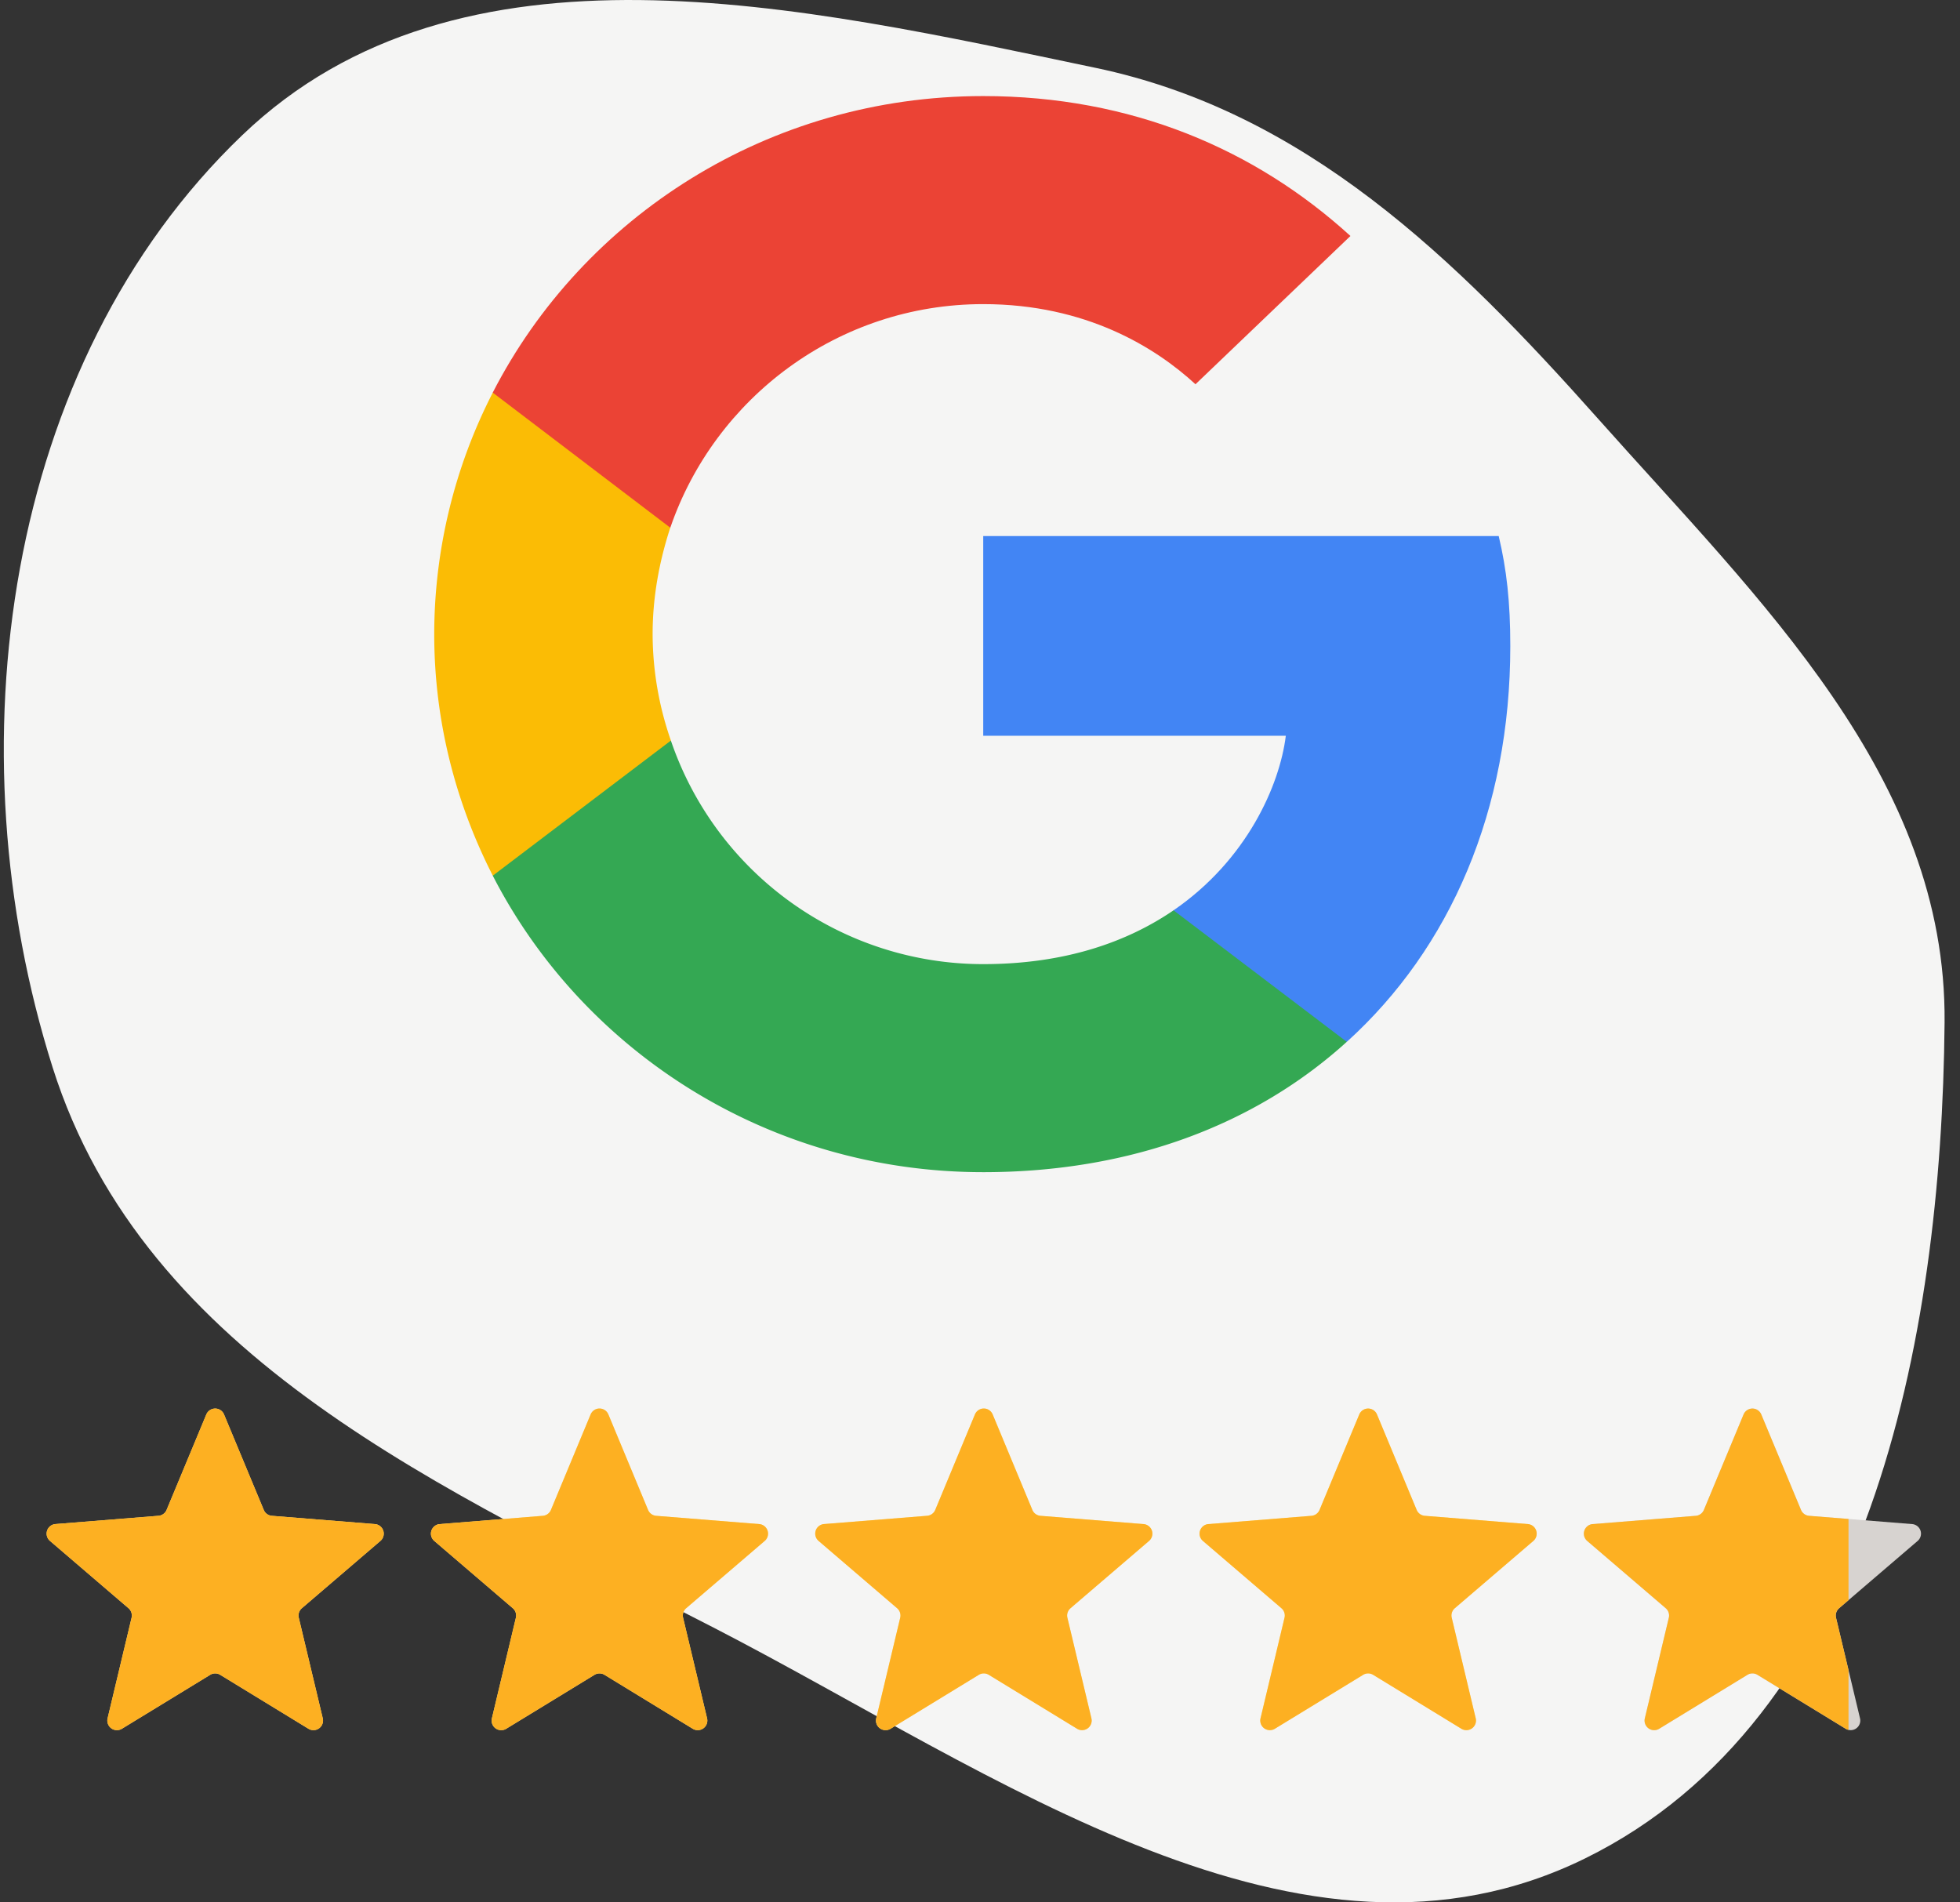 <svg width="68" height="66" fill="none" xmlns="http://www.w3.org/2000/svg"><rect width="100%" height="100%" fill="#333333" stroke="none"/><path fill-rule="evenodd" clip-rule="evenodd" d="M38.001 2.352c7.273 1.521 12.47 6.586 17.446 12.18 5.612 6.31 12.094 12.445 12.018 20.944-.1 11.094-2.63 24.153-12.466 28.996-9.849 4.85-20.448-2.95-30.206-7.986C15.441 51.66 5.034 47.169 1.825 37.03-1.665 26.007.105 12.645 8.4 4.694 15.969-2.563 27.803.22 38 2.352z" fill="#F5F5F4"/><g clip-path="url(#clip0_5711_365875)"><path d="M60.491 49.073a.333.333 0 01.615 0l1.378 3.312a.334.334 0 00.281.204l3.575.287a.333.333 0 01.19.585l-2.724 2.334a.333.333 0 00-.107.33l.832 3.489a.333.333 0 01-.498.362l-3.06-1.87a.333.333 0 00-.348 0l-3.06 1.87a.333.333 0 01-.499-.362l.832-3.489a.333.333 0 00-.107-.33l-2.724-2.334a.333.333 0 01.19-.585l3.575-.287a.334.334 0 00.282-.204l1.377-3.312z" fill="#D7D3D0"/><g clip-path="url(#clip1_5711_365875)"><path d="M60.491 49.073a.333.333 0 01.615 0l1.378 3.312a.334.334 0 00.281.204l3.575.287a.333.333 0 01.19.585l-2.724 2.334a.333.333 0 00-.107.33l.832 3.489a.333.333 0 01-.498.362l-3.06-1.87a.333.333 0 00-.348 0l-3.06 1.87a.333.333 0 01-.499-.362l.832-3.489a.333.333 0 00-.107-.33l-2.724-2.334a.333.333 0 01.19-.585l3.575-.287a.334.334 0 00.282-.204l1.377-3.312z" fill="#FDB022"/></g></g><g clip-path="url(#clip2_5711_365875)"><path d="M47.158 49.073a.333.333 0 01.615 0l1.377 3.312a.334.334 0 00.282.204l3.575.287a.333.333 0 01.19.585l-2.724 2.334a.333.333 0 00-.107.33l.832 3.489a.333.333 0 01-.498.362l-3.06-1.87a.333.333 0 00-.348 0l-3.061 1.87a.333.333 0 01-.498-.362l.832-3.489a.333.333 0 00-.107-.33l-2.724-2.334a.333.333 0 01.19-.585l3.575-.287a.333.333 0 00.281-.204l1.378-3.312z" fill="#FEDF89"/><g clip-path="url(#clip3_5711_365875)"><path d="M47.158 49.073a.333.333 0 01.615 0l1.377 3.312a.334.334 0 00.282.204l3.575.287a.333.333 0 01.19.585l-2.724 2.334a.333.333 0 00-.107.33l.832 3.489a.333.333 0 01-.498.362l-3.06-1.87a.333.333 0 00-.348 0l-3.061 1.87a.333.333 0 01-.498-.362l.832-3.489a.333.333 0 00-.107-.33l-2.724-2.334a.333.333 0 01.19-.585l3.575-.287a.333.333 0 00.281-.204l1.378-3.312z" fill="#FDB022"/></g></g><g clip-path="url(#clip4_5711_365875)"><path d="M33.824 49.073a.333.333 0 01.616 0l1.377 3.312a.333.333 0 00.281.204l3.576.287a.333.333 0 01.19.585l-2.724 2.334a.333.333 0 00-.108.33l.833 3.489a.333.333 0 01-.498.362l-3.061-1.87a.333.333 0 00-.348 0l-3.06 1.87a.333.333 0 01-.498-.362l.832-3.489a.333.333 0 00-.108-.33L28.4 53.46a.333.333 0 01.19-.585l3.576-.287a.334.334 0 00.281-.204l1.377-3.312z" fill="#FEDF89"/><g clip-path="url(#clip5_5711_365875)"><path d="M33.824 49.073a.333.333 0 01.616 0l1.377 3.312a.333.333 0 00.281.204l3.576.287a.333.333 0 01.19.585l-2.724 2.334a.333.333 0 00-.108.33l.833 3.489a.333.333 0 01-.498.362l-3.061-1.87a.333.333 0 00-.348 0l-3.06 1.87a.333.333 0 01-.498-.362l.832-3.489a.333.333 0 00-.108-.33L28.4 53.46a.333.333 0 01.19-.585l3.576-.287a.334.334 0 00.281-.204l1.377-3.312z" fill="#FDB022"/></g></g><g clip-path="url(#clip6_5711_365875)"><path d="M20.491 49.073a.333.333 0 01.616 0l1.377 3.312a.334.334 0 00.281.204l3.575.287a.333.333 0 01.19.585l-2.724 2.334a.333.333 0 00-.107.33l.832 3.489a.333.333 0 01-.498.362l-3.06-1.87a.333.333 0 00-.348 0l-3.06 1.87a.333.333 0 01-.499-.362l.832-3.489a.333.333 0 00-.107-.33l-2.724-2.334a.333.333 0 01.19-.585l3.575-.287a.334.334 0 00.282-.204l1.377-3.312z" fill="#FEDF89"/><g clip-path="url(#clip7_5711_365875)"><path d="M20.491 49.073a.333.333 0 01.616 0l1.377 3.312a.334.334 0 00.281.204l3.575.287a.333.333 0 01.19.585l-2.724 2.334a.333.333 0 00-.107.33l.832 3.489a.333.333 0 01-.498.362l-3.06-1.87a.333.333 0 00-.348 0l-3.06 1.87a.333.333 0 01-.499-.362l.832-3.489a.333.333 0 00-.107-.33l-2.724-2.334a.333.333 0 01.19-.585l3.575-.287a.334.334 0 00.282-.204l1.377-3.312z" fill="#FDB022"/></g></g><g clip-path="url(#clip8_5711_365875)"><path d="M7.158 49.073a.333.333 0 01.615 0l1.378 3.312a.333.333 0 00.28.204l3.576.287a.333.333 0 01.19.585l-2.724 2.334a.333.333 0 00-.107.33l.832 3.489a.333.333 0 01-.498.362l-3.06-1.87a.333.333 0 00-.348 0l-3.061 1.87a.333.333 0 01-.498-.362l.832-3.489a.333.333 0 00-.107-.33L1.734 53.46a.333.333 0 01.19-.585l3.575-.287a.333.333 0 00.281-.204l1.378-3.312z" fill="#FEDF89"/><g clip-path="url(#clip9_5711_365875)"><path d="M7.158 49.073a.333.333 0 01.615 0l1.378 3.312a.333.333 0 00.28.204l3.576.287a.333.333 0 01.19.585l-2.724 2.334a.333.333 0 00-.107.33l.832 3.489a.333.333 0 01-.498.362l-3.06-1.87a.333.333 0 00-.348 0l-3.061 1.87a.333.333 0 01-.498-.362l.832-3.489a.333.333 0 00-.107-.33L1.734 53.46a.333.333 0 01.19-.585l3.575-.287a.333.333 0 00.281-.204l1.378-3.312z" fill="#FDB022"/></g></g><path d="M52.398 22.415c0-1.535-.127-2.655-.402-3.817H34.112v6.928H44.61c-.212 1.721-1.355 4.314-3.895 6.056l-.035.232 5.654 4.293.392.038c3.598-3.256 5.672-8.047 5.672-13.73z" fill="#4285F4"/><path d="M34.111 40.667c5.143 0 9.46-1.66 12.614-4.522l-6.01-4.563c-1.609 1.1-3.768 1.867-6.604 1.867a11.445 11.445 0 01-10.836-7.757l-.223.018-5.88 4.46-.076.21c3.132 6.097 9.566 10.287 17.015 10.287z" fill="#34A853"/><path d="M23.276 25.692A11.285 11.285 0 0122.642 22c0-1.286.232-2.53.613-3.692l-.01-.247-5.954-4.531-.194.09A18.381 18.381 0 0015.065 22c0 3.007.74 5.849 2.032 8.38l6.18-4.688z" fill="#FBBC05"/><path d="M34.111 10.551c3.577 0 5.99 1.514 7.365 2.78l5.376-5.144c-3.301-3.008-7.598-4.854-12.74-4.854-7.45 0-13.884 4.19-17.017 10.288l6.16 4.687c1.544-4.5 5.82-7.757 10.856-7.757z" fill="#EB4335"/><defs><clipPath id="clip0_5711_365875"><path fill="#fff" transform="translate(54.132 48)" d="M0 0h13.333v13.333H0z"/></clipPath><clipPath id="clip1_5711_365875"><path fill="#fff" transform="translate(54.132 48)" d="M0 0h10v13.333H0z"/></clipPath><clipPath id="clip2_5711_365875"><path fill="#fff" transform="translate(40.799 48)" d="M0 0h13.333v13.333H0z"/></clipPath><clipPath id="clip3_5711_365875"><path fill="#fff" transform="translate(40.799 48)" d="M0 0h13.333v13.333H0z"/></clipPath><clipPath id="clip4_5711_365875"><path fill="#fff" transform="translate(27.465 48)" d="M0 0h13.333v13.333H0z"/></clipPath><clipPath id="clip5_5711_365875"><path fill="#fff" transform="translate(27.465 48)" d="M0 0h13.333v13.333H0z"/></clipPath><clipPath id="clip6_5711_365875"><path fill="#fff" transform="translate(14.132 48)" d="M0 0h13.333v13.333H0z"/></clipPath><clipPath id="clip7_5711_365875"><path fill="#fff" transform="translate(14.132 48)" d="M0 0h13.333v13.333H0z"/></clipPath><clipPath id="clip8_5711_365875"><path fill="#fff" transform="translate(.799 48)" d="M0 0h13.333v13.333H0z"/></clipPath><clipPath id="clip9_5711_365875"><path fill="#fff" transform="translate(.799 48)" d="M0 0h13.333v13.333H0z"/></clipPath></defs></svg>
